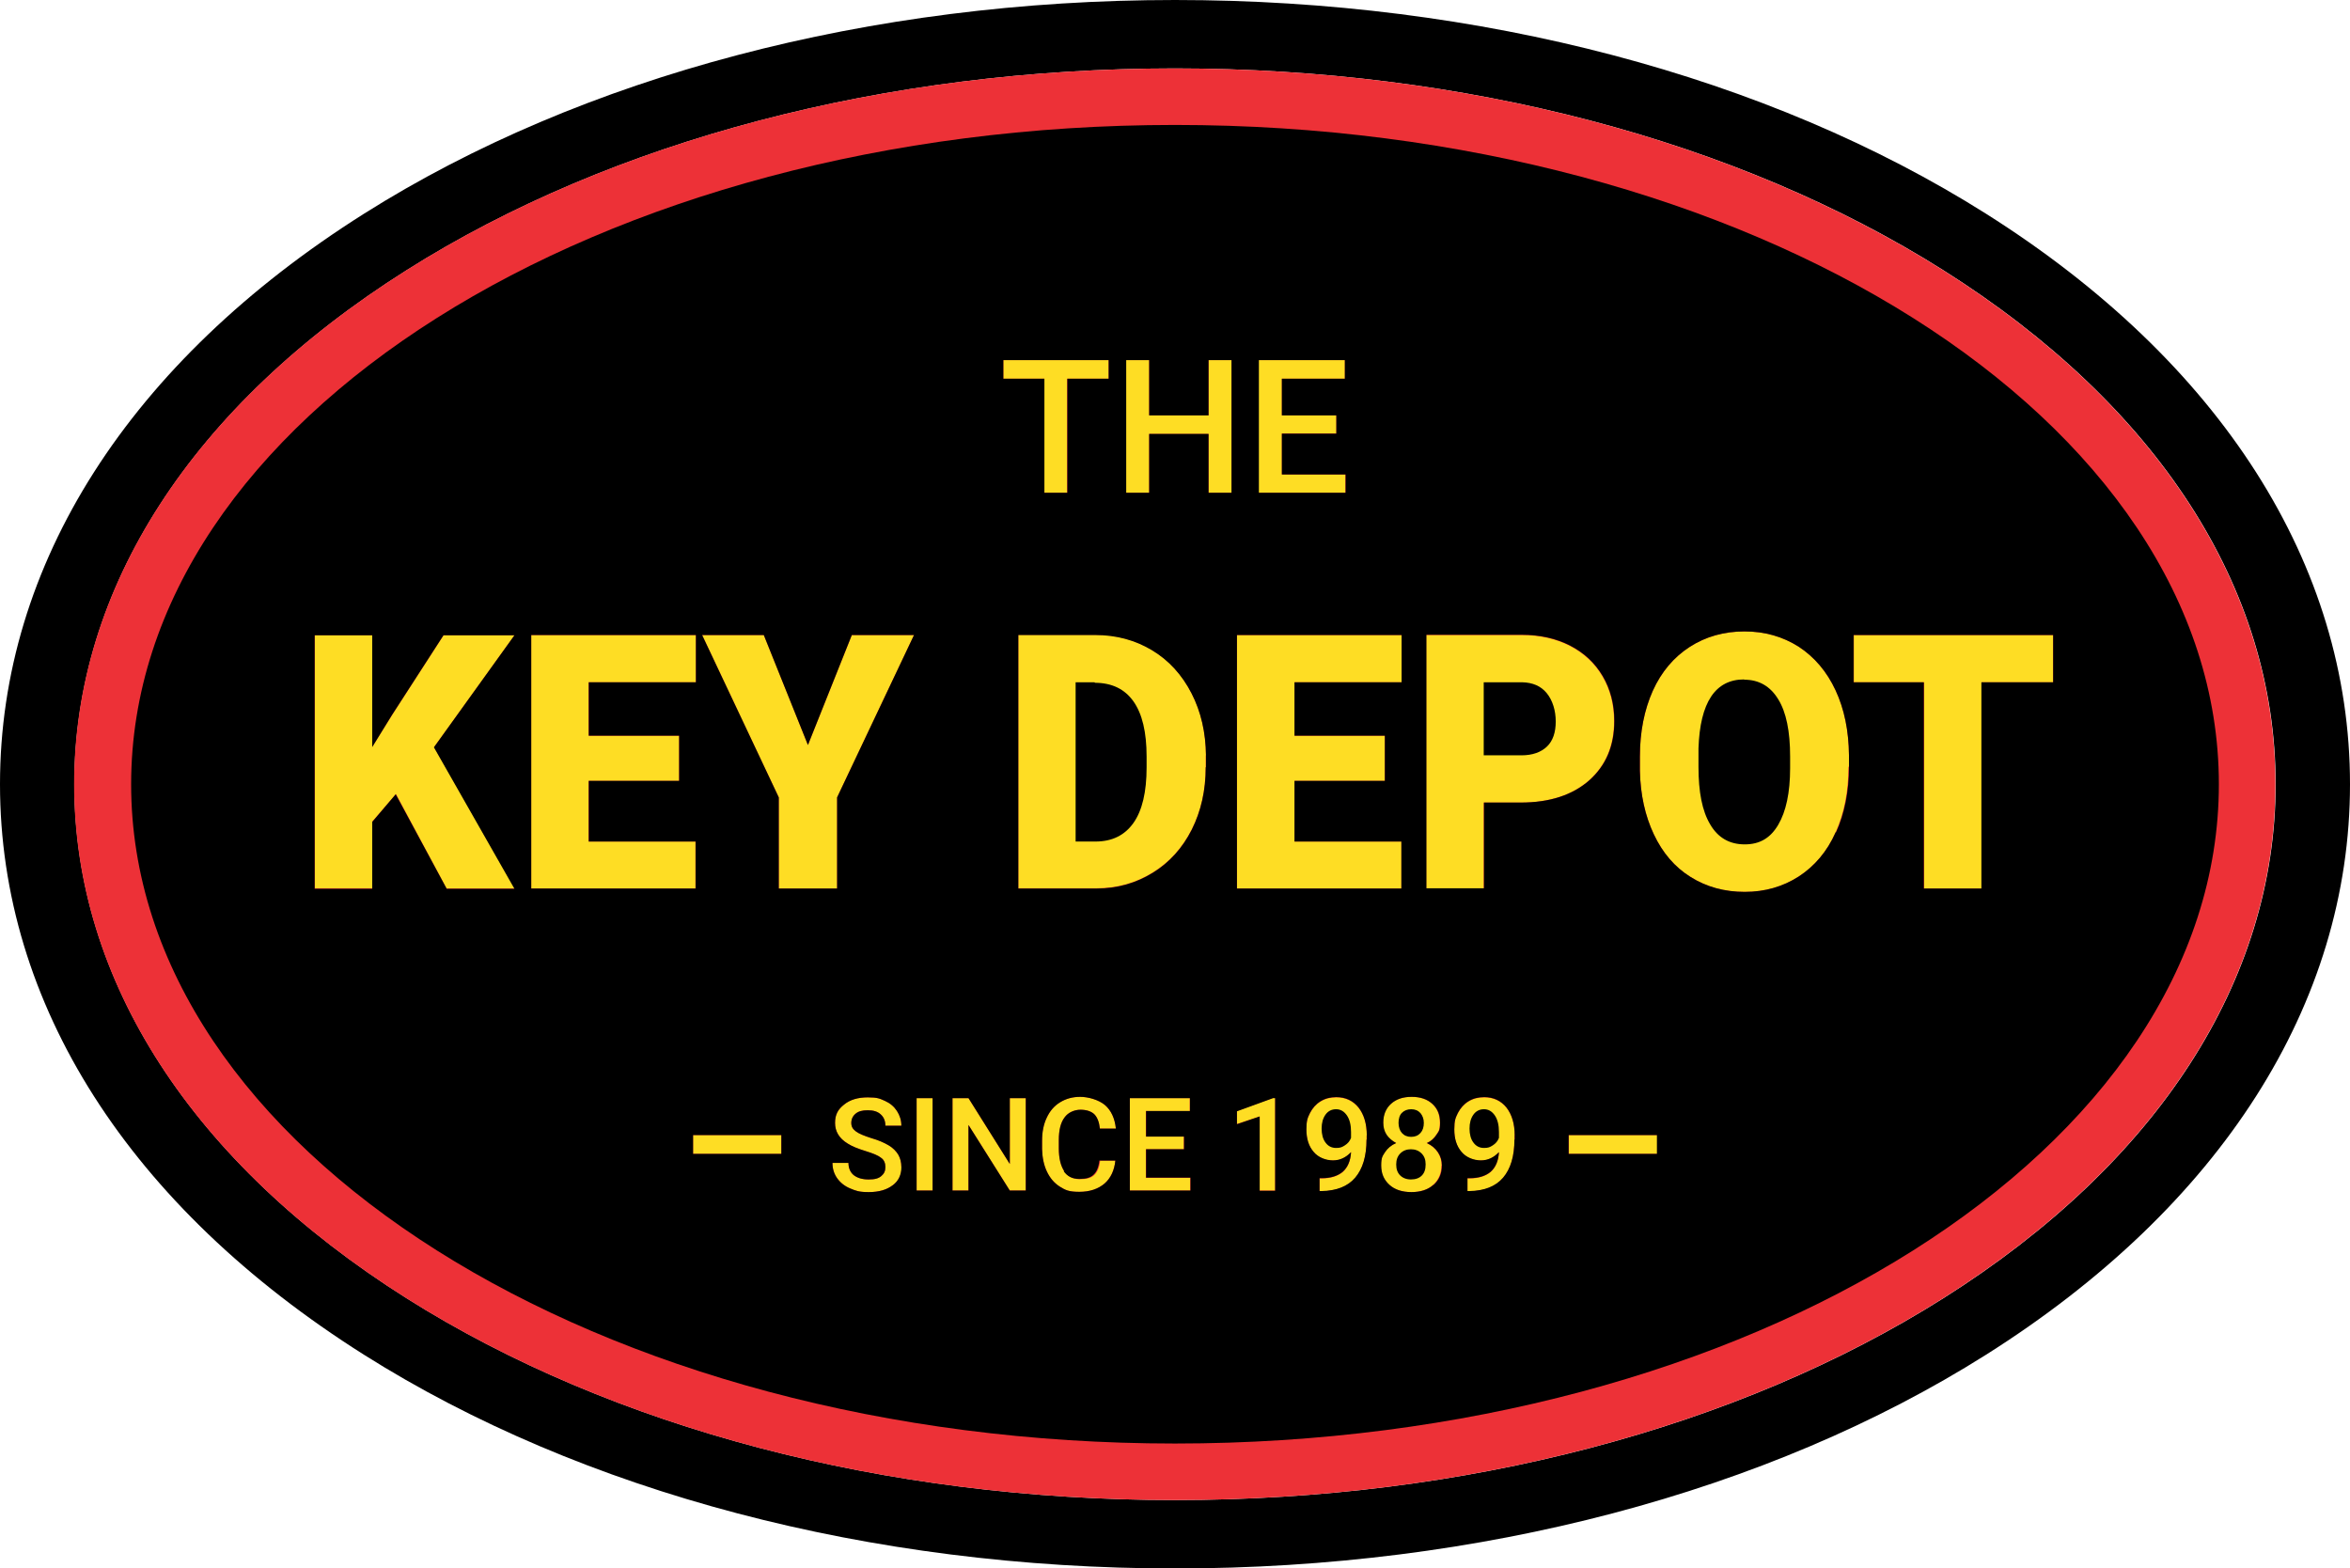 <?xml version="1.0" encoding="UTF-8"?>
<svg id="Layer_2" xmlns="http://www.w3.org/2000/svg" viewBox="0 0 910.4 607.6">
  <defs>
    <style>
      .cls-1 {
        fill: #fedd24;
      }

      .cls-2 {
        fill: #ed3137;
      }
    </style>
  </defs>
  <g id="Layer_1-2" data-name="Layer_1">
    <path d="M769.4,82.8C684.8,29.4,573.2,0,455.2,0S225.6,29.4,141,82.8C50.1,140.2,0,218.7,0,303.8s50.1,163.6,141,221c84.6,53.4,196.2,82.8,314.2,82.8s229.6-29.4,314.2-82.8c90.9-57.4,141-135.9,141-221s-50.1-163.6-141-221ZM752.9,502.9c-79.8,50.4-185.6,78.2-297.7,78.2s-217.8-27.8-297.7-78.2c-83-52.4-128.7-123.1-128.7-199.1s45.7-146.7,128.7-199.1C237.3,54.3,343.1,26.5,455.2,26.5s217.8,27.8,297.7,78.2c83,52.4,128.7,123.1,128.7,199.1s-45.7,146.7-128.7,199.1Z"/>
    <path class="cls-2" d="M881.5,303.8c0,76-45.7,146.7-128.7,199.1-79.8,50.4-185.6,78.2-297.7,78.2s-217.8-27.8-297.7-78.2c-83-52.4-128.7-123.1-128.7-199.1s45.7-146.7,128.7-199.1C237.2,54.3,343,26.5,455.1,26.5s217.8,27.8,297.7,78.2c83,52.4,128.7,123.1,128.7,199.1Z"/>
    <rect class="cls-1" x="607.8" y="439.7" width="34.2" height="7.3"/>
    <path class="cls-1" d="M586.7,439.8v1.7h0c0,6.5-1.5,11.4-4.4,14.8-2.9,3.4-7.3,5.1-13.1,5.2h-.7v-5h.9c3.5,0,6.2-.9,8.1-2.5,1.9-1.7,3-4.2,3.2-7.6-2,2.1-4.3,3.2-7,3.2s-5.7-1.1-7.5-3.3c-1.9-2.2-2.8-5.1-2.8-8.7s.5-4.5,1.4-6.4c1-1.9,2.3-3.4,4.1-4.5s3.8-1.6,6.1-1.6c3.6,0,6.5,1.4,8.6,4,2.1,2.7,3.2,6.3,3.2,10.8h0l-.1-.1Z"/>
    <path class="cls-1" d="M558.4,451.5c0,3.1-1.1,5.6-3.2,7.5-2.1,1.9-5,2.8-8.5,2.8s-6.4-.9-8.5-2.8c-2.1-1.9-3.2-4.3-3.2-7.5s.5-3.6,1.5-5.2c1-1.5,2.4-2.7,4.3-3.5-1.5-.8-2.8-1.9-3.7-3.2-.9-1.4-1.3-2.9-1.3-4.7,0-3,1-5.5,3-7.3s4.6-2.7,8-2.7,6,.9,8,2.7,3,4.2,3,7.3-.5,3.3-1.4,4.7-2.1,2.5-3.7,3.2c1.9.9,3.3,2.1,4.3,3.6s1.5,3.2,1.5,5.1h-.1Z"/>
    <path class="cls-1" d="M529.4,439.8v1.7h0c0,6.5-1.5,11.4-4.4,14.8-2.9,3.4-7.3,5.1-13.1,5.2h-.7v-5h.9c3.5,0,6.2-.9,8.1-2.5,1.9-1.7,3-4.2,3.2-7.6-2,2.1-4.3,3.2-7,3.2s-5.7-1.1-7.5-3.3c-1.9-2.2-2.8-5.1-2.8-8.7s.5-4.5,1.4-6.4c1-1.9,2.3-3.4,4.1-4.5s3.8-1.6,6.1-1.6c3.6,0,6.5,1.4,8.6,4,2.1,2.7,3.2,6.3,3.2,10.8h0l-.1-.1Z"/>
    <polygon class="cls-1" points="494 425.3 494 461.2 488 461.2 488 432.5 479.2 435.4 479.2 430.4 493.2 425.3 494 425.3"/>
    <polygon class="cls-1" points="461.1 456.3 461.1 461.2 437.7 461.2 437.7 425.4 460.9 425.4 460.9 430.4 443.9 430.4 443.9 440.3 458.6 440.3 458.6 445.2 443.9 445.2 443.9 456.3 461.1 456.3"/>
    <path class="cls-1" d="M425.9,449.6h6.2c-.4,3.8-1.8,6.8-4.2,8.9-2.5,2.1-5.7,3.2-9.8,3.2s-5.4-.7-7.5-2c-2.2-1.4-3.8-3.3-5-5.8s-1.8-5.4-1.9-8.7v-3.3c0-3.4.6-6.4,1.8-8.9,1.2-2.6,2.9-4.6,5.2-6s4.8-2.1,7.8-2.1,7.1,1.1,9.6,3.2c2.4,2.1,3.8,5.2,4.2,9.1h-6.2c-.3-2.6-1-4.4-2.2-5.6-1.2-1.1-3-1.7-5.3-1.7s-4.8,1-6.2,3c-1.5,2-2.2,4.9-2.2,8.7v3.2c0,3.9.7,6.8,2.1,8.9h0c1.4,2.1,3.4,3.1,6.1,3.1s4.3-.5,5.5-1.6,2-2.9,2.3-5.5h-.3v-.1Z"/>
    <polygon class="cls-1" points="397.4 425.4 397.4 461.2 391.2 461.2 375.2 435.8 375.2 461.2 369 461.2 369 425.4 375.2 425.4 391.2 450.9 391.2 425.4 397.4 425.4"/>
    <rect class="cls-1" x="355.1" y="425.4" width="6.2" height="35.8"/>
    <path class="cls-1" d="M349.3,452c0,3-1.1,5.4-3.4,7.1h0c-2.3,1.8-5.4,2.7-9.3,2.7s-5-.5-7.2-1.4-3.9-2.3-5.1-4-1.8-3.7-1.8-5.9h6.2c0,2,.7,3.6,2,4.7,1.4,1.1,3.3,1.7,5.8,1.7s3.8-.4,4.9-1.3c1.1-.9,1.6-2,1.6-3.5s-.5-2.8-1.7-3.6c-1.1-.9-3.1-1.7-6-2.6-2.9-.9-5.2-1.8-6.9-2.9-3.3-2-4.9-4.7-4.9-8s1.2-5.3,3.5-7.1c2.3-1.9,5.4-2.8,9.2-2.8s4.7.5,6.7,1.4,3.5,2.2,4.6,3.9,1.7,3.6,1.7,5.7h-6.2c0-1.9-.6-3.3-1.8-4.4-1.2-1.1-2.8-1.6-5-1.6s-3.6.4-4.7,1.3c-1.1.9-1.7,2.1-1.7,3.6s.6,2.4,1.8,3.3c1.2.9,3.2,1.7,6,2.6,2.8.8,5,1.8,6.7,2.8s2.9,2.3,3.7,3.6c.8,1.4,1.2,3,1.2,4.8h0l.1-.1Z"/>
    <rect class="cls-1" x="268.5" y="439.7" width="34.2" height="7.3"/>
    <polygon class="cls-1" points="795.4 246 795.4 264.3 767.7 264.3 767.7 344.2 745.4 344.2 745.4 264.3 718.2 264.3 718.2 246 795.4 246"/>
    <path class="cls-1" d="M716.1,297.1c0,9.6-1.7,18.1-5,25.4-3.3,7.4-8.1,13-14.2,17-6.2,4-13.2,6-21,6s-14.8-1.9-21-5.8c-6.1-3.8-10.8-9.3-14.2-16.5s-5.2-15.4-5.4-24.6v-5.5c0-9.6,1.7-18.1,5-25.5,3.3-7.3,8.1-13,14.3-17s13.3-6,21.2-6,14.8,2,21,5.9c6.1,4,10.9,9.6,14.3,16.9,3.4,7.3,5.1,15.7,5.2,25.1v4.5h-.2v.1Z"/>
    <path class="cls-1" d="M625.3,279.3c0,9.6-3.2,17.2-9.7,23-6.5,5.7-15.3,8.6-26.6,8.6h-14.2v33.3h-22.3v-98.2h36.9c7.1,0,13.3,1.4,18.8,4.2,5.4,2.8,9.6,6.7,12.6,11.8,3,5.1,4.5,10.9,4.5,17.4h0v-.1Z"/>
    <polygon class="cls-1" points="501.5 264.3 501.5 285 536.5 285 536.5 302.5 501.5 302.5 501.5 326 542.9 326 542.9 344.2 479.2 344.2 479.2 246 543 246 543 264.3 501.5 264.3"/>
    <path class="cls-1" d="M467.1,292.6v4.5c0,9-1.8,17-5.4,24.2-3.6,7.1-8.6,12.7-15.1,16.7s-13.7,6.1-21.7,6.1h-30.4v-98.2h29.8c8.2,0,15.5,2,22,5.9s11.6,9.5,15.3,16.7,5.5,15.2,5.6,24.1h-.1Z"/>
    <polygon class="cls-1" points="228 264.3 228 285 263.1 285 263.1 302.5 228 302.5 228 326 269.4 326 269.4 344.2 205.8 344.2 205.8 246 269.6 246 269.6 264.3 228 264.3"/>
    <polygon class="cls-1" points="354.1 246 324.3 308.9 324.3 344.2 301.7 344.2 301.7 308.9 272 246 295.9 246 313 288.6 330 246 354.1 246"/>
    <polygon class="cls-1" points="199.5 344.2 173 344.2 153.4 307.6 144.2 318.3 144.2 344.1 122 344.1 122 246 144.2 246 144.2 289.3 152 276.8 171.9 246 199.4 246 168.2 289.4 199.4 344.1 199.5 344.2"/>
    <polygon class="cls-1" points="521.2 183.8 521.2 190.9 487.6 190.9 487.6 139.5 521 139.5 521 146.7 496.6 146.7 496.6 160.9 517.7 160.9 517.7 167.9 496.6 167.9 496.6 183.8 521.2 183.8"/>
    <polygon class="cls-1" points="477.1 139.5 477.1 190.9 468.2 190.9 468.2 168.1 445.2 168.1 445.2 190.9 436.2 190.9 436.2 139.5 445.2 139.5 445.2 160.9 468.2 160.9 468.2 139.5 477.1 139.5"/>
    <polygon class="cls-1" points="429.5 139.5 429.5 146.7 413.4 146.7 413.4 190.9 404.6 190.9 404.6 146.7 388.7 146.7 388.7 139.5 429.5 139.5"/>
    <path d="M546.7,445.2c-1.7,0-3.1.5-4.2,1.6s-1.6,2.5-1.6,4.3.5,3.2,1.5,4.2,2.4,1.6,4.2,1.6,3.2-.5,4.2-1.5,1.5-2.4,1.5-4.3-.5-3.2-1.6-4.3-2.5-1.6-4.2-1.6h.2,0Z"/>
    <path d="M546.7,440.4c1.5,0,2.7-.5,3.6-1.5.9-1,1.3-2.3,1.3-3.9s-.5-2.8-1.3-3.8c-.9-1-2.1-1.5-3.6-1.5s-2.7.5-3.6,1.4-1.3,2.3-1.3,3.9.5,3,1.3,3.9c.9,1,2.1,1.5,3.6,1.5h0Z"/>
    <path d="M574.9,429.7c-1.7,0-3.1.7-4.1,2.1s-1.5,3.2-1.5,5.4.5,4.1,1.5,5.4c1,1.4,2.4,2.1,4.1,2.1s2.3-.3,3.4-1,1.9-1.6,2.4-2.9v-2.3c0-2.6-.5-4.8-1.6-6.4s-2.5-2.4-4.2-2.4h0Z"/>
    <path d="M424.2,264.3h-7.5v61.7h7.7c6.4,0,11.3-2.4,14.7-7.2s5.1-12,5.1-21.5v-4.2c0-9.5-1.7-16.6-5.1-21.4s-8.4-7.2-15-7.2h0v-.2h.1Z"/>
    <path d="M589.7,264.3h-14.9v28.3h14.6c4.3,0,7.6-1.2,9.9-3.4s3.4-5.5,3.4-9.7-1.2-8.2-3.5-11-5.5-4.1-9.5-4.2h0Z"/>
    <path d="M517.6,429.7c-1.7,0-3.1.7-4.1,2.1s-1.5,3.2-1.5,5.4.5,4.1,1.5,5.4c1,1.4,2.4,2.1,4.1,2.1s2.3-.3,3.4-1,1.9-1.6,2.4-2.9v-2.3c0-2.6-.5-4.8-1.6-6.4s-2.5-2.4-4.2-2.4h0Z"/>
    <path d="M675.7,263.2c-11.2,0-17.1,8.9-17.7,26.7v7.2c0,9.6,1.4,17,4.5,22.2,3,5.2,7.5,7.8,13.4,7.8s10-2.5,13-7.6,4.6-12.4,4.6-21.9v-4.5c0-9.8-1.5-17.2-4.6-22.2-3.1-5.1-7.5-7.6-13.2-7.6h0v-.1Z"/>
    <path d="M455.2,48.4c-223.4,0-404.4,114.3-404.4,255.4s181.1,255.4,404.4,255.4,404.4-114.3,404.4-255.4S678.5,48.4,455.2,48.4ZM487.6,139.5h33.4v7.2h-24.4v14.2h21.1v7.1h-21.1v15.8h24.7v7.1h-33.6v-51.4h-.1ZM388.7,139.5h40.8v7.2h-16v44.2h-8.9v-44.2h-15.9v-7.2ZM173,344.2l-19.7-36.5-9.1,10.7v25.9h-22.3v-98.2h22.3v43.3l7.7-12.5,19.9-30.8h27.5l-31.2,43.4,31.2,54.8h-26.4.1v-.1ZM205.8,246h63.8v18.3h-41.5v20.7h35v17.5h-35v23.5h41.4v18.2h-63.7v-98.2h0ZM302.7,447h-34.2v-7.3h34.2v7.3ZM345.9,459.1h0c-2.3,1.8-5.4,2.7-9.3,2.7s-5-.5-7.2-1.4-3.9-2.3-5.1-4-1.8-3.7-1.8-5.9h6.2c0,2,.7,3.6,2,4.7,1.4,1.1,3.3,1.7,5.8,1.7s3.8-.4,4.9-1.3c1.1-.9,1.6-2,1.6-3.5s-.5-2.8-1.7-3.6c-1.1-.9-3.1-1.7-6-2.6-2.9-.9-5.2-1.8-6.9-2.9-3.3-2-4.9-4.7-4.9-8s1.2-5.3,3.5-7.1c2.3-1.9,5.4-2.8,9.2-2.8s4.7.5,6.7,1.4,3.5,2.2,4.6,3.9,1.7,3.6,1.7,5.7h-6.2c0-1.9-.6-3.3-1.8-4.4-1.2-1.1-2.8-1.6-5-1.6s-3.6.4-4.7,1.3c-1.1.9-1.7,2.1-1.7,3.6s.6,2.4,1.8,3.3c1.2.9,3.2,1.7,6,2.6,2.8.8,5,1.8,6.7,2.8s2.9,2.3,3.7,3.6c.8,1.4,1.2,3,1.2,4.8,0,3-1.1,5.4-3.4,7.1h0l.1-.1ZM324.3,308.9v35.3h-22.6v-35.3l-29.7-62.9h23.9l17.1,42.6,17-42.6h24.1l-29.8,62.9ZM361.3,461.2h-6.2v-35.8h6.2v35.8ZM397.4,461.2h-6.2l-16-25.4v25.4h-6.2v-35.8h6.2l16,25.5v-25.5h6.2v35.8ZM412,453.6h0c1.4,2.1,3.4,3.1,6.1,3.1s4.3-.5,5.5-1.6,2-2.9,2.3-5.5h6.2c-.4,3.8-1.8,6.8-4.2,8.9-2.5,2.1-5.7,3.2-9.8,3.2s-5.4-.7-7.5-2c-2.2-1.4-3.8-3.3-5-5.8s-1.8-5.4-1.9-8.7v-3.3c0-3.4.6-6.4,1.8-8.9,1.2-2.6,2.9-4.6,5.2-6s4.8-2.1,7.8-2.1,7.1,1.1,9.6,3.2c2.4,2.1,3.8,5.2,4.2,9.1h-6.2c-.3-2.6-1-4.4-2.2-5.6-1.2-1.1-3-1.7-5.3-1.7s-4.8,1-6.2,3c-1.5,2-2.2,4.9-2.2,8.7v3.2c0,3.9.7,6.8,2.1,8.9h-.3v-.1ZM461.1,461.2h-23.4v-35.8h23.3v5h-17v9.9h14.7v4.9h-14.7v11h17.2v5h-.1ZM467.1,297.2c0,9-1.8,17-5.4,24.2-3.6,7.1-8.6,12.7-15.1,16.7s-13.7,6.1-21.7,6.1h-30.4v-98.2h29.8c8.2,0,15.5,2,22,5.9s11.6,9.5,15.3,16.7c3.7,7.2,5.5,15.2,5.6,24.1v4.5h-.1ZM477.1,190.9h-8.9v-22.8h-23v22.8h-8.9v-51.4h8.9v21.4h23v-21.4h8.9v51.4ZM479.2,246h63.8v18.3h-41.5v20.7h35v17.5h-35v23.5h41.4v18.2h-63.7v-98.2ZM494,461.3h-6v-28.8l-8.8,3v-5l14-5.1h.8v36h0v-.1ZM529.4,441.4h0c0,6.5-1.5,11.4-4.4,14.8-2.9,3.4-7.3,5.1-13.1,5.2h-.7v-5h.9c3.5,0,6.2-.9,8.1-2.5,1.9-1.7,3-4.2,3.2-7.6-2,2.1-4.3,3.2-7,3.2s-5.7-1.1-7.5-3.3c-1.9-2.2-2.8-5.1-2.8-8.7s.5-4.5,1.4-6.4c1-1.9,2.3-3.4,4.1-4.5s3.8-1.6,6.1-1.6c3.6,0,6.5,1.4,8.6,4,2.1,2.7,3.2,6.3,3.2,10.8v1.7h0l-.1-.1ZM555.3,459c-2.1,1.9-5,2.8-8.5,2.8s-6.4-.9-8.5-2.8c-2.1-1.9-3.2-4.3-3.2-7.5s.5-3.6,1.5-5.2c1-1.5,2.4-2.7,4.3-3.5-1.5-.8-2.8-1.9-3.7-3.2-.9-1.4-1.3-2.9-1.3-4.7,0-3,1-5.5,3-7.3s4.6-2.7,8-2.7,6,.9,8,2.7,3,4.2,3,7.3-.5,3.3-1.4,4.7-2.1,2.5-3.7,3.2c1.9.9,3.3,2.1,4.3,3.6s1.5,3.2,1.5,5.1c0,3.1-1.1,5.6-3.2,7.5h-.1ZM586.7,441.4h0c0,6.5-1.5,11.4-4.4,14.8-2.9,3.4-7.3,5.1-13.1,5.2h-.7v-5h.9c3.5,0,6.2-.9,8.1-2.5,1.9-1.7,3-4.2,3.2-7.6-2,2.1-4.3,3.2-7,3.2s-5.7-1.1-7.5-3.3c-1.9-2.2-2.8-5.1-2.8-8.7s.5-4.5,1.4-6.4c1-1.9,2.3-3.4,4.1-4.5s3.8-1.6,6.1-1.6c3.6,0,6.5,1.4,8.6,4,2.1,2.7,3.2,6.3,3.2,10.8v1.7h0l-.1-.1ZM574.9,310.8v33.3h-22.3v-98.2h36.9c7.1,0,13.3,1.4,18.8,4.2,5.4,2.8,9.6,6.7,12.6,11.8,3,5.1,4.5,10.9,4.5,17.4,0,9.6-3.2,17.2-9.7,23-6.5,5.7-15.3,8.6-26.6,8.6h-14.2v-.1ZM641.9,447h-34.2v-7.3h34.2v7.3ZM711.1,322.5c-3.3,7.4-8.1,13-14.2,17-6.2,4-13.2,6-21,6s-14.8-1.9-21-5.8c-6.1-3.8-10.8-9.3-14.2-16.5s-5.2-15.4-5.4-24.6v-5.5c0-9.6,1.7-18.1,5-25.5,3.3-7.3,8.1-13,14.3-17s13.3-6,21.2-6,14.8,2,21,5.9c6.1,4,10.9,9.6,14.3,16.9,3.4,7.3,5.1,15.7,5.2,25.1v4.5h0c0,9.6-1.7,18.1-5,25.4h-.2v.1ZM795.4,264.3h-27.8v79.9h-22.3v-79.9h-27.2v-18.3h77.3v18.3h0Z"/>
  </g>
</svg>